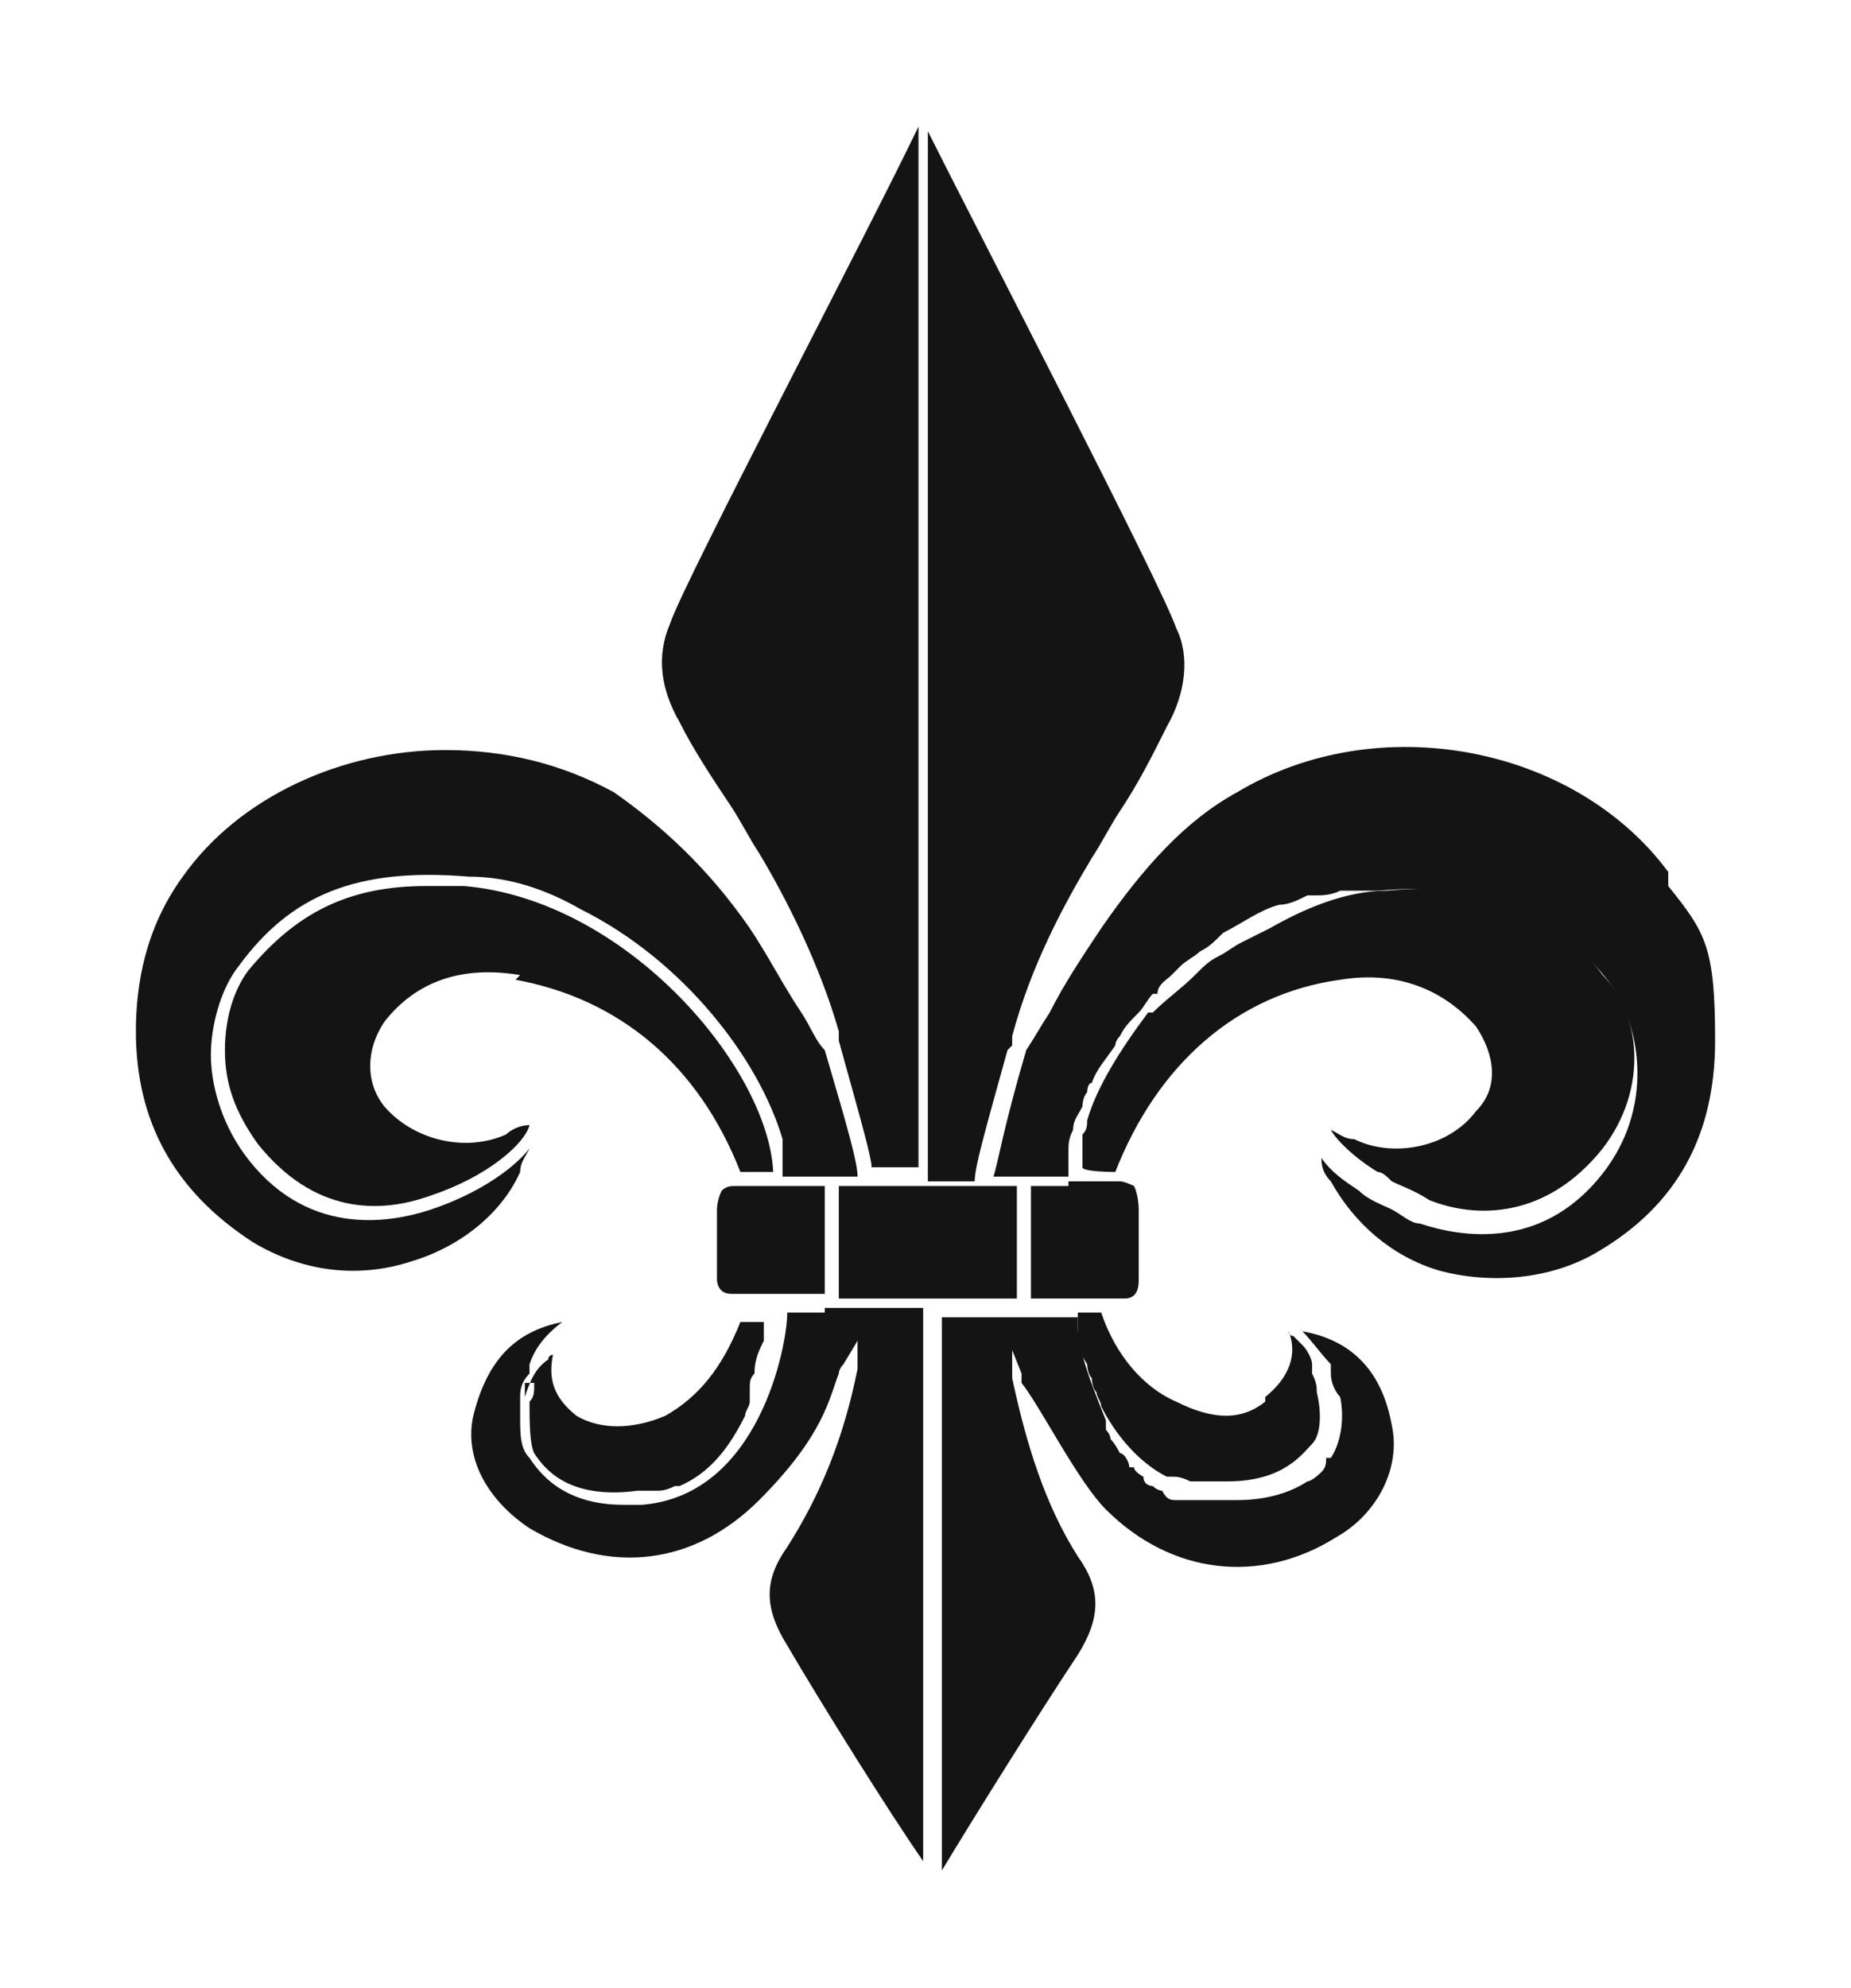 <svg xmlns="http://www.w3.org/2000/svg" id="Layer_1" viewBox="0 0 39.5 42.4"><defs><style>      .st0 {        fill: #141414;      }    </style></defs><path class="st0" d="M28.3,24.1h0Z"></path><path class="st0" d="M27.1,19.7c-.2.1-.4.2-.6.3.2-.1.4-.2.6-.3Z"></path><path class="st0" d="M24.7,21.6h-.1q0,.1.1,0Z"></path><polygon class="st0" points="23 27.7 23.7 27.7 23.7 27.7 23 27.7"></polygon><path class="st0" d="M23.3,24c0,.1,0,.2-.1.3,0-.1,0-.2.1-.3Z"></path><path class="st0" d="M23,25h0Z"></path><polygon class="st0" points="23 27.7 23 27.7 22.9 27.7 23 27.7"></polygon><g><path class="st0" d="M35.6,18.6c-2-2.7-6.2-3.5-9.2-1.7-1.1.6-2,1.6-2.9,2.9-.4.6-.8,1.2-1.1,1.8-.2.3-.3.5-.5.8-.5,1.7-.6,2.4-.7,2.7h1.6v-.5c0-.2,0-.3.1-.5,0-.2.1-.3.2-.5,0,0,0-.2.1-.3,0,0,0-.2.1-.2.1-.3.3-.5.5-.8,0,0,0-.1.1-.2.1-.2.2-.3.4-.5.1-.1.2-.3.3-.4h.1c0-.2.2-.3.3-.4l.2-.2c.1-.1.3-.2.4-.3h0c.2-.1.3-.2.5-.4h0c.4-.2.8-.5,1.2-.6.2,0,.4-.1.6-.2h.2c.1,0,.3,0,.5-.1h.8c2.3-.2,3.7.4,4.9,1.9.7.9,1,2.6,0,4-1.3,1.8-3.1,1.5-4,1.2-.2,0-.4-.2-.6-.3-.2-.1-.5-.2-.7-.4-.3-.2-.6-.4-.8-.7,0,.1,0,.3.2.5.5.9,1.3,1.6,2.3,1.9,1.1.3,2.4.2,3.4-.4,1.7-1,2.5-2.5,2.5-4.5s-.2-2.3-1-3.3h0v-.3Z"></path><path class="st0" d="M28.9,24.3c-.2,0-.3-.1-.5-.2h0c.1.2.5.6,1,.9.1,0,.2.1.3.2.2.1.5.2.8.4,1,.4,2.5.4,3.7-1.1,1-1.3.8-2.9,0-3.7-1.1-1.5-2.4-2-4.6-1.8-.9,0-1.8.4-2.5.8-.2.1-.4.2-.6.3-.2.1-.3.2-.5.3-.2.1-.3.2-.5.4-.3.3-.6.5-.9.8h-.1c-.6.8-1.1,1.6-1.3,2.3,0,.1,0,.2-.1.3v.7h0c0,.1.7.1.7.1.9-2.3,2.6-3.8,4.8-4.1,1.2-.2,2.2.2,2.9,1,.4.6.5,1.3,0,1.8-.6.8-1.8,1-2.6.6h0Z"></path><path class="st0" d="M27.7,28.3h0c.3.3.5.6.7.8v.2c0,.2.1.4.2.5.1.5,0,1-.2,1.3h-.1c0,.1,0,.2-.1.3,0,0-.2.2-.3.2-.3.2-.8.4-1.5.4s-.3,0-.4,0h-.9c-.1,0-.2,0-.3-.2,0,0-.1,0-.2-.1,0,0-.2,0-.2-.2,0,0-.2-.1-.2-.2h-.1c0-.1-.1-.3-.2-.3,0,0-.1-.2-.2-.3,0,0,0-.1-.1-.2v-.2c-.2-.5-.4-1-.5-1.4,0-.2,0-.4-.1-.5v-.3h-2.9v11.8c.6-1,2.1-3.4,2.9-4.6.5-.8.5-1.4,0-2.1-.7-1.1-1.1-2.4-1.4-3.8v-.6l.2.5v.2c.4.5,1.2,2.1,1.8,2.7,1.4,1.4,3.3,1.6,4.9.6.9-.5,1.4-1.5,1.2-2.4-.2-1.1-.8-1.8-1.9-2h0Z"></path><path class="st0" d="M27,29.9c-.5.4-1.1.4-1.9,0-.7-.3-1.3-1-1.6-1.9h-.5v.4c0,.2,0,.4.2.7h0s0,.2.1.3c0,0,0,.2.1.3,0,.1.1.2.1.3.3.6.8,1.2,1.4,1.5h.1c.1,0,.2,0,.4.1h.8c1.2,0,1.6-.6,1.8-.8s.2-.7.1-1.1c0-.1,0-.2-.1-.4v-.2c0-.1-.1-.3-.2-.4l-.2-.2h0s-.1,0-.1-.1h0c.2.5,0,1-.5,1.4h0Z"></path><path class="st0" d="M21.6,22.3v-.2c.4-1.5,1.1-2.8,1.7-3.8.2-.3.4-.7.6-1,.4-.6.7-1.2,1-1.8.4-.7.5-1.5.2-2.1-.3-.9-4.3-8.6-5.3-10.6v22.4h1c0-.3.2-1,.7-2.8h0Z"></path><path class="st0" d="M22.8,25.3h-.8v2.4h2c.3,0,.3-.3.3-.4v-1.5s0-.3-.1-.5c0,0-.2-.1-.3-.1h-1.1Z"></path><polygon class="st0" points="21.7 27.7 21.7 25.3 19.9 25.3 19.6 25.3 17.9 25.3 17.9 27.7 19.6 27.7 19.9 27.7 21.7 27.7"></polygon><path class="st0" d="M17.6,28h-.8c0,.7-.6,3.9-3.1,4.1h-.4c-1.3,0-1.8-.7-2-1-.2-.2-.2-.5-.2-.9v-.4c0-.1,0-.3.2-.5v-.2c.1-.3.3-.6.7-.9h0c-1,.2-1.6.8-1.9,2-.2.9.3,1.8,1.2,2.4,1.7,1,3.5.8,4.9-.6s1.5-2.2,1.7-2.7c0-.1.1-.2.1-.2l.3-.5v.6c-.3,1.5-.8,2.7-1.5,3.8-.5.7-.5,1.3,0,2.1.7,1.2,2.2,3.6,2.9,4.6v-11.8h-2.1Z"></path><path class="st0" d="M15.6,17.2c.2.3.4.7.6,1,.6,1,1.3,2.4,1.7,3.8v.2c.5,1.8.7,2.5.7,2.7h1V2.7c-1,2.1-5,9.7-5.3,10.6-.3.7-.2,1.4.2,2.1.3.6.7,1.2,1.1,1.8h0Z"></path><path class="st0" d="M11.1,25c0-.2.1-.3.2-.5-.4.5-1.2,1-2.1,1.3s-2.7.6-4-1.2c-.5-.7-.7-1.5-.7-2.1s.2-1.4.6-1.9c1.1-1.5,2.5-2.1,4.9-1.9.9,0,1.7.3,2.4.7,2.2,1.1,3.8,3.2,4.3,4.9v.8h1.6c0-.3-.2-1-.7-2.7-.2-.2-.3-.5-.5-.8-.4-.6-.7-1.2-1.1-1.8-.9-1.3-1.9-2.2-2.9-2.9-1.1-.6-2.3-.9-3.6-.9-2.2,0-4.4,1-5.6,2.7-.8,1.1-1,2.3-1,3.3,0,1.9.8,3.4,2.5,4.5,1,.6,2.2.8,3.4.4,1-.3,1.9-1,2.3-1.9h0Z"></path><path class="st0" d="M17.6,27.7v-2.4h-1.9c-.1,0-.2,0-.3.1-.1.2-.1.4-.1.4v1.5s0,.3.3.3h2Z"></path><path class="st0" d="M11,20.9c2.2.4,3.9,1.8,4.8,4.1h.7c-.1-2.2-3.1-5.8-6.6-6.1h-.8c-1.7,0-2.8.6-3.8,1.8-.3.4-.5,1-.5,1.7s.2,1.3.7,2c1.2,1.5,2.6,1.5,3.7,1.1,1.2-.4,2-1.1,2.1-1.5h0c-.2,0-.4.1-.5.2-.9.4-2,.1-2.6-.6-.4-.5-.4-1.2,0-1.8.7-.9,1.7-1.2,2.9-1h0Z"></path><path class="st0" d="M11.4,29.5c0,.2,0,.3-.1.4,0,.4,0,.9.1,1.1.2.3.7,1,2.2.8h.4c.1,0,.2,0,.4-.1h.1c.7-.3,1.1-.9,1.4-1.5,0-.1.1-.2.1-.3,0,0,0-.2,0-.3,0-.1,0-.2.1-.3h0c0-.3.1-.5.2-.7v-.4h-.5c-.4,1-.9,1.6-1.6,2-.7.3-1.4.3-1.9,0-.5-.4-.6-.8-.5-1.3h0s-.1,0-.1.1c-.3.2-.4.5-.5.8v.2h0v-.5Z"></path></g><path class="st0" d="M11.2,29.1v.2-.2Z"></path></svg>